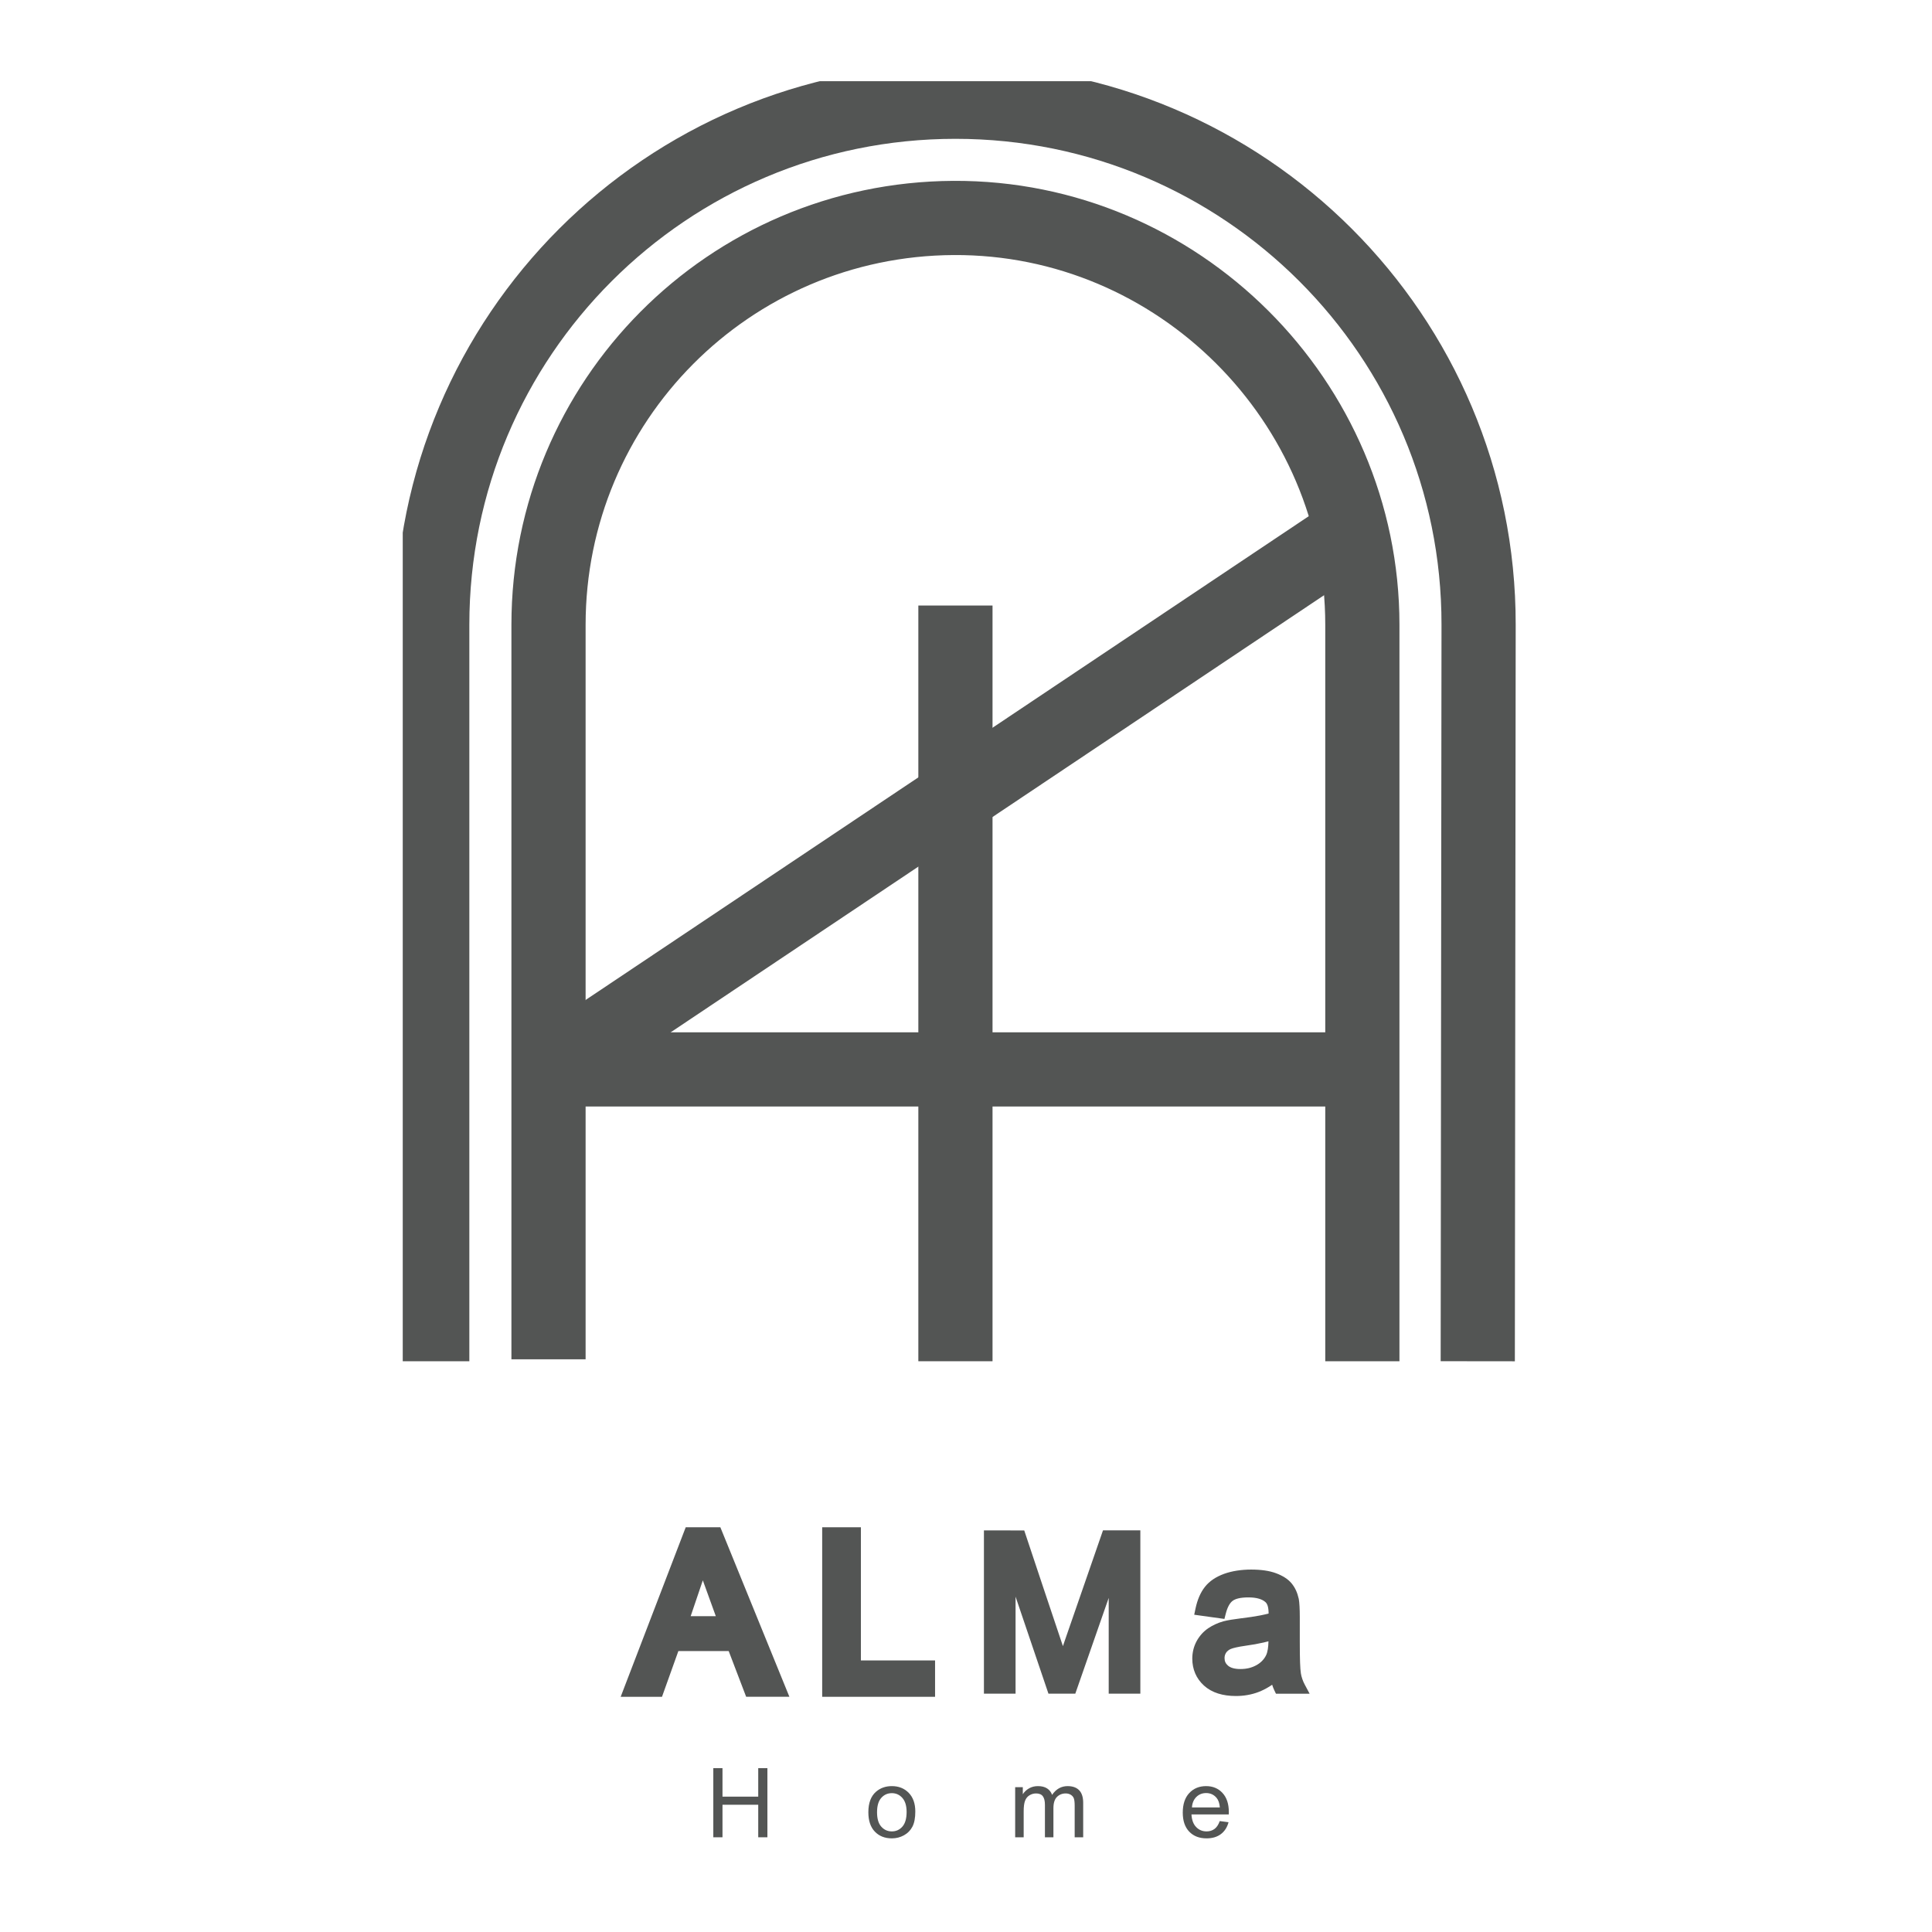 <svg xmlns="http://www.w3.org/2000/svg" xmlns:xlink="http://www.w3.org/1999/xlink" width="500" viewBox="0 0 375 375" height="500" preserveAspectRatio="xMidYMid meet"><defs><clipPath id="7c676761ae"><path d="M 78.172 15.758 L 297.172 15.758 L 297.172 359.258 L 78.172 359.258 Z M 78.172 15.758 " clip-rule="nonzero"></path></clipPath><clipPath id="847c024fa4"><path d="M 78.172 15.758 L 297.172 15.758 L 297.172 359.258 L 78.172 359.258 Z M 78.172 15.758 " clip-rule="nonzero"></path></clipPath></defs><g clip-path="url(#7c676761ae)"><path stroke-linecap="butt" transform="matrix(0.048, 0, 0, 0.048, -174.552, -435.137)" fill="none" stroke-linejoin="miter" d="M 5854.544 14562.035 L 5854.544 11591.91 C 5854.544 10687.959 6583.468 9951.553 7492.259 9946.701 C 8400.969 9941.93 9145.496 10687.959 9145.496 11591.91 L 9145.496 14569.878 " stroke="#535554" stroke-width="300" stroke-opacity="1" stroke-miterlimit="22.926"></path><path stroke-linecap="butt" transform="matrix(0.048, 0, 0, 0.048, -174.552, -435.137)" fill="none" stroke-linejoin="miter" d="M 5854.544 13389.785 L 9104.025 11215.904 " stroke="#535554" stroke-width="300" stroke-opacity="1" stroke-miterlimit="22.926"></path></g><path stroke-linecap="butt" transform="matrix(0.048, 0, 0, 0.048, -174.552, -435.137)" fill="none" stroke-linejoin="miter" d="M 5854.544 13389.785 L 9145.496 13389.785 " stroke="#535554" stroke-width="300" stroke-opacity="1" stroke-miterlimit="22.926"></path><g clip-path="url(#847c024fa4)"><path stroke-linecap="butt" transform="matrix(0.048, 0, 0, 0.048, -174.552, -435.137)" fill="none" stroke-linejoin="miter" d="M 9612.178 14569.878 L 9615.574 11591.91 C 9616.948 10423.461 8668.384 9476.734 7500.02 9476.734 C 6331.574 9476.734 5384.385 10423.461 5384.385 11591.91 L 5384.385 14569.878 " stroke="#535554" stroke-width="300" stroke-opacity="1" stroke-miterlimit="22.926"></path></g><path stroke-linecap="butt" transform="matrix(0.048, 0, 0, 0.048, -174.552, -435.137)" fill="none" stroke-linejoin="miter" d="M 7500.02 14569.878 L 7500.02 11513.959 " stroke="#535554" stroke-width="300" stroke-opacity="1" stroke-miterlimit="22.926"></path><path fill="#535554" d="M 121.414 326.891 L 133.098 296.441 L 139.82 296.441 C 144.273 307.41 148.746 318.375 153.219 329.34 L 144.828 329.344 L 141.438 320.469 L 131.672 320.465 L 128.492 329.348 L 120.473 329.348 Z M 134.059 313.699 L 138.938 313.699 L 136.418 306.742 Z M 134.059 313.699 " fill-opacity="1" fill-rule="nonzero"></path><path fill="#535554" d="M 159.586 327.535 L 159.586 296.441 L 167.098 296.441 L 167.098 322.289 L 181.496 322.289 L 181.496 329.348 L 159.586 329.348 Z M 159.586 327.535 " fill-opacity="1" fill-rule="nonzero"></path><path fill="#535554" d="M 190.98 327.535 L 190.98 297.047 L 198.805 297.059 C 201.305 304.543 203.789 312.039 206.312 319.516 L 206.75 318.227 L 214.09 297.043 L 221.34 297.043 L 221.34 328.742 L 215.199 328.742 L 215.199 310.152 L 208.715 328.742 L 203.504 328.742 L 197.121 309.91 L 197.121 328.742 L 190.98 328.742 Z M 190.98 327.535 " fill-opacity="1" fill-rule="evenodd"></path><path fill="#535554" d="M 246.926 327.008 L 246.406 327.348 C 245.691 327.793 244.984 328.148 244.297 328.41 C 243.609 328.676 242.895 328.871 242.156 329 C 241.422 329.129 240.668 329.195 239.891 329.195 C 238.602 329.195 237.449 329.031 236.434 328.711 C 235.371 328.375 234.461 327.863 233.699 327.176 C 232.949 326.496 232.379 325.711 231.996 324.824 C 231.613 323.938 231.422 322.973 231.422 321.934 C 231.422 321.324 231.496 320.734 231.637 320.16 C 231.781 319.586 231.996 319.039 232.281 318.516 L 232.285 318.504 C 232.566 318 232.898 317.539 233.27 317.125 C 233.645 316.711 234.062 316.348 234.527 316.035 L 234.531 316.031 C 234.969 315.738 235.434 315.477 235.926 315.254 C 236.414 315.031 236.93 314.84 237.473 314.691 L 237.488 314.688 C 237.891 314.586 238.371 314.484 238.93 314.391 C 239.504 314.297 240.145 314.203 240.852 314.117 L 240.859 314.117 C 242.277 313.949 243.508 313.766 244.547 313.566 C 245.188 313.441 245.75 313.316 246.234 313.184 L 246.238 313.148 C 246.23 312.535 246.168 312.039 246.043 311.656 C 245.938 311.352 245.797 311.121 245.621 310.965 C 245.293 310.676 244.871 310.453 244.359 310.305 C 243.793 310.137 243.109 310.055 242.312 310.055 C 241.559 310.055 240.914 310.117 240.379 310.242 C 239.91 310.355 239.539 310.512 239.27 310.711 C 239 310.906 238.762 311.191 238.547 311.566 C 238.301 312 238.094 312.543 237.926 313.191 L 237.66 314.234 L 231.797 313.418 L 232.062 312.152 C 232.238 311.332 232.477 310.574 232.773 309.883 C 233.082 309.168 233.453 308.539 233.883 308 C 234.324 307.441 234.867 306.949 235.504 306.52 C 236.121 306.109 236.82 305.762 237.605 305.477 C 238.375 305.203 239.199 304.996 240.082 304.859 C 240.969 304.723 241.891 304.652 242.844 304.652 C 243.801 304.652 244.68 304.711 245.484 304.824 C 246.309 304.945 247.047 305.125 247.699 305.371 C 248.348 305.617 248.918 305.895 249.402 306.207 C 249.922 306.539 250.359 306.918 250.707 307.344 C 251.039 307.75 251.324 308.203 251.555 308.707 C 251.777 309.191 251.953 309.727 252.078 310.305 L 252.09 310.34 C 252.156 310.699 252.207 311.188 252.238 311.801 C 252.273 312.41 252.289 313.102 252.289 313.867 L 252.289 318.641 C 252.289 320.367 252.305 321.711 252.34 322.676 C 252.375 323.672 252.43 324.371 252.496 324.773 L 252.496 324.785 C 252.555 325.148 252.648 325.52 252.777 325.891 C 252.898 326.258 253.059 326.617 253.246 326.969 L 254.195 328.746 L 247.66 328.746 L 247.332 328.055 C 247.176 327.734 247.043 327.383 246.926 327.008 Z M 246.207 318.574 C 245.906 318.656 245.59 318.738 245.254 318.812 C 244.242 319.047 243.059 319.258 241.715 319.445 C 241 319.547 240.398 319.652 239.91 319.766 C 239.453 319.867 239.109 319.973 238.875 320.07 C 238.684 320.152 238.512 320.262 238.352 320.391 C 238.207 320.504 238.086 320.637 237.984 320.793 C 237.887 320.941 237.809 321.105 237.758 321.281 C 237.711 321.445 237.684 321.629 237.684 321.832 C 237.684 322.137 237.738 322.41 237.844 322.641 C 237.953 322.879 238.121 323.098 238.355 323.301 C 238.59 323.5 238.891 323.66 239.258 323.77 C 239.676 323.895 240.176 323.957 240.758 323.957 C 241.363 323.957 241.926 323.895 242.438 323.77 C 242.941 323.645 243.422 323.457 243.871 323.207 C 244.309 322.965 244.684 322.68 244.996 322.352 C 245.305 322.035 245.559 321.672 245.754 321.266 C 245.898 320.969 246.008 320.578 246.086 320.098 C 246.156 319.668 246.195 319.16 246.207 318.574 Z M 246.207 318.574 " fill-opacity="1" fill-rule="nonzero"></path><path fill="#535554" d="M 197.043 356.617 L 197.043 346.887 L 198.527 346.887 L 198.527 348.262 C 198.828 347.789 199.234 347.402 199.742 347.117 C 200.25 346.824 200.824 346.684 201.469 346.684 C 202.188 346.684 202.781 346.832 203.238 347.129 C 203.699 347.43 204.023 347.844 204.211 348.383 C 204.984 347.246 205.988 346.684 207.227 346.684 C 208.195 346.684 208.941 346.949 209.461 347.48 C 209.984 348.016 210.246 348.836 210.246 349.945 L 210.246 356.617 L 208.594 356.617 L 208.594 350.492 C 208.594 349.836 208.539 349.363 208.434 349.07 C 208.328 348.781 208.133 348.551 207.848 348.371 C 207.566 348.195 207.234 348.105 206.859 348.105 C 206.172 348.105 205.602 348.336 205.148 348.789 C 204.695 349.242 204.469 349.973 204.469 350.973 L 204.469 356.617 L 202.82 356.617 L 202.82 350.305 C 202.82 349.57 202.688 349.023 202.418 348.656 C 202.148 348.289 201.707 348.105 201.098 348.105 C 200.637 348.105 200.207 348.227 199.812 348.473 C 199.418 348.715 199.137 349.07 198.957 349.543 C 198.781 350.012 198.695 350.691 198.695 351.574 L 198.695 356.617 Z M 197.043 356.617 " fill-opacity="1" fill-rule="nonzero"></path><path fill="#535554" d="M 236.754 353.469 L 238.461 353.691 C 238.195 354.684 237.699 355.453 236.973 356 C 236.246 356.547 235.324 356.824 234.195 356.824 C 232.777 356.824 231.652 356.387 230.82 355.512 C 229.988 354.641 229.574 353.41 229.574 351.832 C 229.574 350.203 229.992 348.934 230.832 348.035 C 231.672 347.133 232.762 346.684 234.105 346.684 C 235.402 346.684 236.461 347.121 237.281 348.008 C 238.105 348.891 238.516 350.133 238.516 351.738 C 238.516 351.832 238.512 351.98 238.508 352.176 L 231.262 352.176 C 231.324 353.238 231.621 354.059 232.168 354.625 C 232.707 355.188 233.387 355.473 234.195 355.473 C 234.797 355.473 235.312 355.312 235.738 354.996 C 236.168 354.676 236.504 354.168 236.754 353.469 Z M 231.355 350.824 L 236.773 350.824 C 236.703 350.008 236.492 349.395 236.152 348.984 C 235.629 348.352 234.949 348.031 234.113 348.031 C 233.355 348.031 232.723 348.285 232.207 348.789 C 231.695 349.297 231.41 349.977 231.355 350.824 Z M 231.355 350.824 " fill-opacity="1" fill-rule="nonzero"></path><path fill="#535554" d="M 168.547 351.754 C 168.547 349.957 169.047 348.625 170.047 347.762 C 170.883 347.043 171.906 346.684 173.109 346.684 C 174.441 346.684 175.535 347.121 176.387 347.996 C 177.234 348.867 177.66 350.074 177.66 351.617 C 177.66 352.863 177.473 353.848 177.098 354.562 C 176.723 355.277 176.176 355.832 175.457 356.23 C 174.738 356.625 173.957 356.824 173.109 356.824 C 171.746 356.824 170.645 356.391 169.805 355.516 C 168.965 354.645 168.547 353.391 168.547 351.754 Z M 170.234 351.758 C 170.234 353 170.504 353.93 171.051 354.547 C 171.598 355.164 172.281 355.473 173.109 355.473 C 173.926 355.473 174.609 355.164 175.156 354.543 C 175.699 353.922 175.973 352.973 175.973 351.703 C 175.973 350.504 175.695 349.594 175.148 348.977 C 174.602 348.359 173.922 348.051 173.109 348.051 C 172.281 348.051 171.598 348.355 171.051 348.973 C 170.504 349.586 170.234 350.516 170.234 351.758 Z M 170.234 351.758 " fill-opacity="1" fill-rule="nonzero"></path><path fill="#535554" d="M 138.453 356.617 L 138.453 343.195 L 140.234 343.195 L 140.234 348.727 L 147.172 348.727 L 147.172 343.195 L 148.953 343.195 L 148.953 356.617 L 147.172 356.617 L 147.172 350.301 L 140.234 350.301 L 140.234 356.617 Z M 138.453 356.617 " fill-opacity="1" fill-rule="nonzero"></path></svg>
